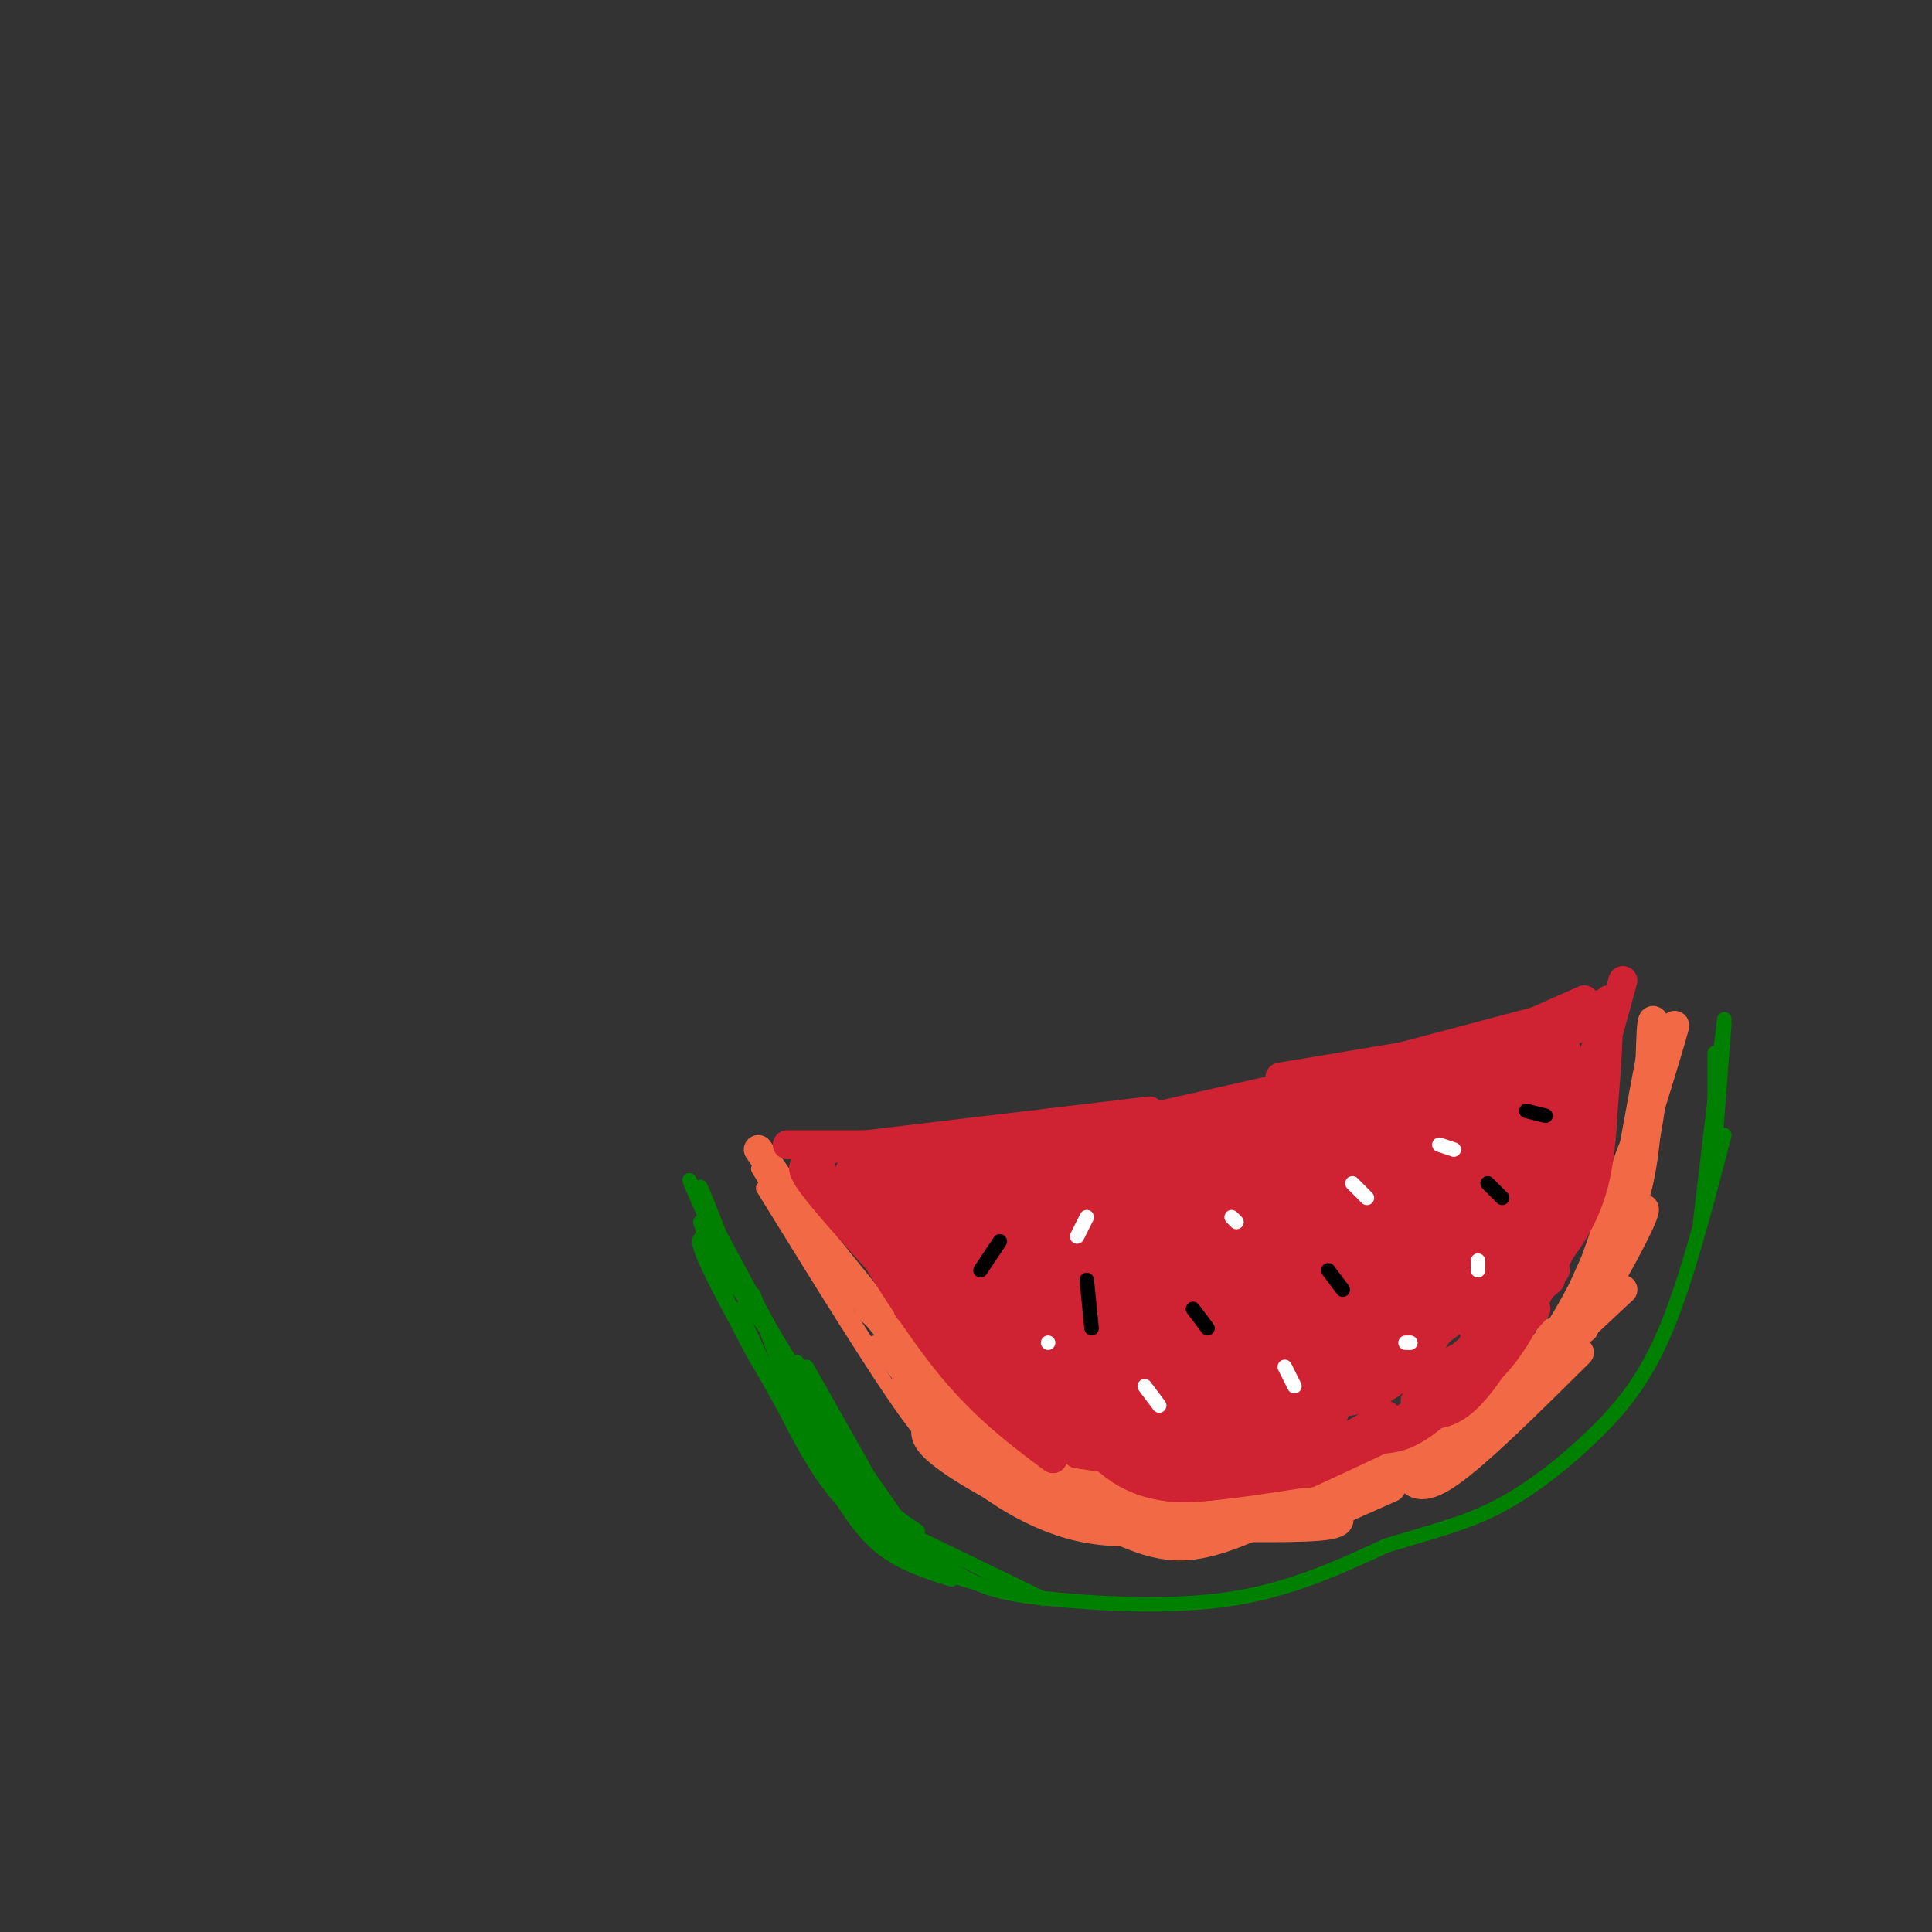 <svg viewBox='0 0 400 400' version='1.1' xmlns='http://www.w3.org/2000/svg' xmlns:xlink='http://www.w3.org/1999/xlink'><rect x="0" y="0" width="400" height="400" fill="#333333" stroke="none"/><g fill='none' stroke='#008000' stroke-width='3' stroke-linecap='round' stroke-linejoin='round'><path d='M146,257c0.000,0.000 41.000,59.000 41,59'/><path d='M187,316c11.250,12.393 18.875,13.875 30,15c11.125,1.125 25.750,1.893 38,0c12.250,-1.893 22.125,-6.446 32,-11'/><path d='M287,320c9.148,-2.828 16.019,-4.397 23,-8c6.981,-3.603 14.072,-9.239 20,-15c5.928,-5.761 10.694,-11.646 15,-22c4.306,-10.354 8.153,-25.177 12,-40'/><path d='M147,257c-1.917,-1.000 -3.833,-2.000 0,6c3.833,8.000 13.417,25.000 23,42'/><path d='M145,253c2.917,9.250 5.833,18.500 12,29c6.167,10.500 15.583,22.250 25,34'/><path d='M153,271c5.750,12.917 11.500,25.833 17,34c5.500,8.167 10.750,11.583 16,15'/><path d='M156,268c5.583,15.417 11.167,30.833 17,40c5.833,9.167 11.917,12.083 18,15'/><path d='M163,282c0.083,4.083 0.167,8.167 5,15c4.833,6.833 14.417,16.417 24,26'/><path d='M146,253c0.000,0.000 36.000,59.000 36,59'/><path d='M165,282c4.417,9.083 8.833,18.167 13,24c4.167,5.833 8.083,8.417 12,11'/><path d='M171,305c3.333,5.667 6.667,11.333 11,15c4.333,3.667 9.667,5.333 15,7'/><path d='M171,302c5.833,7.333 11.667,14.667 17,19c5.333,4.333 10.167,5.667 15,7'/><path d='M185,316c0.000,0.000 31.000,15.000 31,15'/><path d='M167,283c0.000,0.000 13.000,23.000 13,23'/><path d='M155,268c0.000,0.000 18.000,34.000 18,34'/><path d='M147,252c-1.560,-4.601 -3.119,-9.202 -1,-4c2.119,5.202 7.917,20.208 7,19c-0.917,-1.208 -8.548,-18.631 -10,-22c-1.452,-3.369 3.274,7.315 8,18'/><path d='M146,250c0.000,0.000 14.000,26.000 14,26'/><path d='M355,218c0.000,0.000 0.000,19.000 0,19'/><path d='M357,212c0.000,0.000 -2.000,26.000 -2,26'/><path d='M357,211c0.000,0.000 -5.000,42.000 -5,42'/></g>
<g fill='none' stroke='#f26946' stroke-width='3' stroke-linecap='round' stroke-linejoin='round'><path d='M157,242c0.000,0.000 13.000,21.000 13,21'/><path d='M160,248c0.000,0.000 22.000,34.000 22,34'/><path d='M158,246c11.833,19.167 23.667,38.333 30,47c6.333,8.667 7.167,6.833 8,5'/><path d='M163,252c0.000,0.000 40.000,49.000 40,49'/><path d='M182,278c3.917,6.167 7.833,12.333 13,17c5.167,4.667 11.583,7.833 18,11'/><path d='M181,278c5.583,7.500 11.167,15.000 17,20c5.833,5.000 11.917,7.500 18,10'/><path d='M186,286c1.500,3.500 3.000,7.000 9,11c6.000,4.000 16.500,8.500 27,13'/><path d='M188,290c6.417,6.333 12.833,12.667 19,16c6.167,3.333 12.083,3.667 18,4'/><path d='M196,297c1.667,2.917 3.333,5.833 9,8c5.667,2.167 15.333,3.583 25,5'/></g>
<g fill='none' stroke='#f26946' stroke-width='6' stroke-linecap='round' stroke-linejoin='round'><path d='M157,238c0.000,0.000 21.000,30.000 21,30'/><path d='M163,248c0.000,0.000 38.000,47.000 38,47'/><path d='M180,271c0.000,0.000 38.000,34.000 38,34'/><path d='M188,286c5.750,5.833 11.500,11.667 18,15c6.500,3.333 13.750,4.167 21,5'/><path d='M198,297c2.667,2.917 5.333,5.833 12,8c6.667,2.167 17.333,3.583 28,5'/><path d='M196,298c6.000,4.833 12.000,9.667 19,12c7.000,2.333 15.000,2.167 23,2'/><path d='M198,293c4.044,4.289 8.089,8.578 13,12c4.911,3.422 10.689,5.978 16,7c5.311,1.022 10.156,0.511 15,0'/><path d='M192,295c-0.511,1.400 -1.022,2.800 3,6c4.022,3.200 12.578,8.200 20,11c7.422,2.800 13.711,3.400 20,4'/><path d='M196,297c0.804,2.155 1.607,4.310 6,8c4.393,3.690 12.375,8.917 21,11c8.625,2.083 17.893,1.024 22,0c4.107,-1.024 3.054,-2.012 2,-3'/><path d='M230,310c5.333,1.333 10.667,2.667 17,2c6.333,-0.667 13.667,-3.333 21,-6'/><path d='M247,312c0.000,0.000 31.000,-7.000 31,-7'/><path d='M245,316c0.000,0.000 43.000,-15.000 43,-15'/><path d='M247,313c8.333,0.167 16.667,0.333 23,-1c6.333,-1.333 10.667,-4.167 15,-7'/><path d='M266,308c3.750,0.583 7.500,1.167 15,-3c7.500,-4.167 18.750,-13.083 30,-22'/><path d='M285,301c3.750,-0.500 7.500,-1.000 12,-4c4.500,-3.000 9.750,-8.500 15,-14'/><path d='M285,305c4.333,-1.500 8.667,-3.000 15,-8c6.333,-5.000 14.667,-13.500 23,-22'/><path d='M287,301c7.083,-3.083 14.167,-6.167 21,-11c6.833,-4.833 13.417,-11.417 20,-18'/><path d='M298,295c8.583,-4.500 17.167,-9.000 22,-13c4.833,-4.000 5.917,-7.500 7,-11'/><path d='M300,298c0.000,0.000 28.000,-23.000 28,-23'/><path d='M291,305c1.500,2.083 3.000,4.167 9,0c6.000,-4.167 16.500,-14.583 27,-25'/><path d='M306,295c0.000,0.000 30.000,-28.000 30,-28'/><path d='M321,276c1.083,2.000 2.167,4.000 5,-1c2.833,-5.000 7.417,-17.000 12,-29'/><path d='M330,267c0.000,0.000 11.000,-37.000 11,-37'/><path d='M336,250c3.067,-16.911 6.133,-33.822 6,-32c-0.133,1.822 -3.467,22.378 -4,27c-0.533,4.622 1.733,-6.689 4,-18'/><path d='M342,227c2.393,-8.321 6.375,-20.125 4,-12c-2.375,8.125 -11.107,36.179 -14,45c-2.893,8.821 0.054,-1.589 3,-12'/><path d='M343,218c-0.867,8.822 -1.733,17.644 -5,28c-3.267,10.356 -8.933,22.244 -11,26c-2.067,3.756 -0.533,-0.622 1,-5'/><path d='M337,242c-1.195,8.568 -2.390,17.135 -6,25c-3.610,7.865 -9.636,15.027 -8,11c1.636,-4.027 10.933,-19.244 15,-25c4.067,-5.756 2.903,-2.050 -2,7c-4.903,9.050 -13.544,23.443 -14,22c-0.456,-1.443 7.272,-18.721 15,-36'/><path d='M337,246c3.130,-9.175 3.455,-14.112 1,-8c-2.455,6.112 -7.689,23.274 -7,23c0.689,-0.274 7.301,-17.985 10,-31c2.699,-13.015 1.486,-21.334 1,-18c-0.486,3.334 -0.246,18.321 -2,29c-1.754,10.679 -5.501,17.051 -7,19c-1.499,1.949 -0.749,-0.526 0,-3'/><path d='M333,257c2.707,-9.241 9.474,-30.844 8,-27c-1.474,3.844 -11.190,33.135 -16,46c-4.810,12.865 -4.714,9.304 -2,2c2.714,-7.304 8.047,-18.349 8,-18c-0.047,0.349 -5.474,12.094 -10,18c-4.526,5.906 -8.150,5.973 -8,5c0.150,-0.973 4.075,-2.987 8,-5'/><path d='M321,278c-2.997,3.742 -14.491,15.597 -19,19c-4.509,3.403 -2.033,-1.644 1,-4c3.033,-2.356 6.624,-2.019 7,0c0.376,2.019 -2.464,5.720 -7,8c-4.536,2.280 -10.768,3.140 -17,4'/><path d='M286,305c-4.367,1.815 -6.784,4.352 -5,3c1.784,-1.352 7.768,-6.594 4,-6c-3.768,0.594 -17.288,7.025 -17,8c0.288,0.975 14.385,-3.507 17,-4c2.615,-0.493 -6.253,3.002 -9,4c-2.747,0.998 0.626,-0.501 4,-2'/><path d='M280,308c4.533,-1.289 13.867,-3.511 11,-3c-2.867,0.511 -17.933,3.756 -33,7'/><path d='M258,312c-9.167,1.333 -15.583,1.167 -22,1'/><path d='M230,316c5.000,2.250 10.000,4.500 16,4c6.000,-0.500 13.000,-3.750 20,-7'/><path d='M241,316c13.083,0.250 26.167,0.500 32,0c5.833,-0.500 4.417,-1.750 3,-3'/><path d='M270,316c0.000,0.000 18.000,-8.000 18,-8'/><path d='M280,308c0.000,0.000 15.000,-3.000 15,-3'/></g>
<g fill='none' stroke='#cf2233' stroke-width='6' stroke-linecap='round' stroke-linejoin='round'><path d='M170,242c-2.750,-0.917 -5.500,-1.833 -2,3c3.500,4.833 13.250,15.417 23,26'/><path d='M167,241c0.000,0.000 38.000,49.000 38,49'/><path d='M168,238c2.417,6.083 4.833,12.167 13,22c8.167,9.833 22.083,23.417 36,37'/><path d='M175,250c7.417,12.167 14.833,24.333 22,33c7.167,8.667 14.083,13.833 21,19'/><path d='M188,271c7.750,8.500 15.500,17.000 22,22c6.500,5.000 11.750,6.500 17,8'/><path d='M163,237c0.000,0.000 39.000,0.000 39,0'/><path d='M171,238c0.000,0.000 67.000,-8.000 67,-8'/><path d='M193,237c2.750,0.917 5.500,1.833 17,0c11.500,-1.833 31.750,-6.417 52,-11'/><path d='M243,231c0.000,0.000 62.000,-13.000 62,-13'/><path d='M265,223c0.000,0.000 48.000,-8.000 48,-8'/><path d='M310,215c0.000,0.000 18.000,-8.000 18,-8'/><path d='M321,215c0.000,0.000 11.000,-4.000 11,-4'/><path d='M331,208c0.000,0.000 -68.000,18.000 -68,18'/><path d='M333,208c0.000,0.000 -10.000,34.000 -10,34'/><path d='M332,215c0.000,0.000 -7.000,33.000 -7,33'/><path d='M333,207c0.000,7.417 0.000,14.833 -2,23c-2.000,8.167 -6.000,17.083 -10,26'/><path d='M333,212c-0.417,10.083 -0.833,20.167 -3,29c-2.167,8.833 -6.083,16.417 -10,24'/><path d='M332,211c0.167,12.500 0.333,25.000 -2,34c-2.333,9.000 -7.167,14.500 -12,20'/><path d='M336,203c0.000,0.000 -16.000,58.000 -16,58'/><path d='M325,237c-1.333,6.667 -2.667,13.333 -5,19c-2.333,5.667 -5.667,10.333 -9,15'/><path d='M328,237c-4.083,9.833 -8.167,19.667 -12,26c-3.833,6.333 -7.417,9.167 -11,12'/><path d='M325,252c0.000,0.000 -20.000,26.000 -20,26'/><path d='M323,257c-4.583,6.917 -9.167,13.833 -13,18c-3.833,4.167 -6.917,5.583 -10,7'/><path d='M321,265c-10.583,9.083 -21.167,18.167 -25,21c-3.833,2.833 -0.917,-0.583 2,-4'/><path d='M322,263c-5.583,7.250 -11.167,14.500 -16,19c-4.833,4.500 -8.917,6.250 -13,8'/><path d='M313,272c0.000,0.000 -21.000,21.000 -21,21'/><path d='M323,257c-3.167,7.750 -6.333,15.500 -10,21c-3.667,5.500 -7.833,8.750 -12,12'/><path d='M322,261c-5.833,10.333 -11.667,20.667 -16,26c-4.333,5.333 -7.167,5.667 -10,6'/><path d='M318,271c-7.833,8.750 -15.667,17.500 -21,22c-5.333,4.500 -8.167,4.750 -11,5'/><path d='M310,280c-1.250,2.917 -2.500,5.833 -9,10c-6.500,4.167 -18.250,9.583 -30,15'/><path d='M301,287c-8.667,5.750 -17.333,11.500 -25,14c-7.667,2.500 -14.333,1.750 -21,1'/><path d='M223,301c0.000,0.000 27.000,4.000 27,4'/><path d='M225,298c2.356,2.556 4.711,5.111 8,7c3.289,1.889 7.511,3.111 13,3c5.489,-0.111 12.244,-1.556 19,-3'/><path d='M236,305c1.667,1.500 3.333,3.000 9,3c5.667,0.000 15.333,-1.500 25,-3'/><path d='M260,301c3.250,0.667 6.500,1.333 11,0c4.500,-1.333 10.250,-4.667 16,-8'/></g>
<g fill='none' stroke='#cf2233' stroke-width='20' stroke-linecap='round' stroke-linejoin='round'><path d='M218,267c-5.200,-4.822 -10.400,-9.644 -6,-4c4.400,5.644 18.400,21.756 18,23c-0.400,1.244 -15.200,-12.378 -30,-26'/><path d='M200,260c-5.156,-5.556 -3.044,-6.444 -4,-7c-0.956,-0.556 -4.978,-0.778 -9,-1'/><path d='M187,252c-2.333,-1.167 -3.667,-3.583 -5,-6'/><path d='M182,246c3.000,-0.667 13.000,0.667 23,2'/><path d='M205,248c6.660,0.221 11.809,-0.225 10,0c-1.809,0.225 -10.578,1.122 -7,4c3.578,2.878 19.502,7.736 19,9c-0.502,1.264 -17.429,-1.068 -25,-1c-7.571,0.068 -5.785,2.534 -4,5'/><path d='M198,265c2.866,4.266 12.030,12.432 12,11c-0.030,-1.432 -9.254,-12.461 -13,-15c-3.746,-2.539 -2.014,3.412 5,10c7.014,6.588 19.312,13.812 23,16c3.688,2.188 -1.232,-0.661 -3,-1c-1.768,-0.339 -0.384,1.830 1,4'/><path d='M223,290c1.751,1.758 5.629,4.154 8,5c2.371,0.846 3.234,0.143 2,-2c-1.234,-2.143 -4.565,-5.724 -5,-6c-0.435,-0.276 2.027,2.755 8,4c5.973,1.245 15.457,0.705 17,0c1.543,-0.705 -4.854,-1.574 -8,-1c-3.146,0.574 -3.042,2.593 1,3c4.042,0.407 12.021,-0.796 20,-2'/><path d='M266,291c-0.993,-0.161 -13.476,0.436 -19,2c-5.524,1.564 -4.089,4.095 0,4c4.089,-0.095 10.833,-2.814 16,-4c5.167,-1.186 8.757,-0.837 5,-6c-3.757,-5.163 -14.863,-15.837 -25,-19c-10.137,-3.163 -19.306,1.187 -15,3c4.306,1.813 22.087,1.089 30,0c7.913,-1.089 5.956,-2.545 4,-4'/><path d='M262,267c-10.259,0.579 -37.907,4.026 -35,0c2.907,-4.026 36.367,-15.523 40,-19c3.633,-3.477 -22.562,1.068 -36,4c-13.438,2.932 -14.118,4.251 -8,4c6.118,-0.251 19.034,-2.072 20,-4c0.966,-1.928 -10.017,-3.964 -21,-6'/><path d='M222,246c6.020,-0.570 31.569,1.005 33,2c1.431,0.995 -21.256,1.411 -19,0c2.256,-1.411 29.453,-4.649 39,-7c9.547,-2.351 1.442,-3.815 -7,-3c-8.442,0.815 -17.221,3.907 -26,7'/><path d='M242,245c3.614,0.562 25.648,-1.532 29,-3c3.352,-1.468 -11.978,-2.311 -26,0c-14.022,2.311 -26.737,7.776 -12,6c14.737,-1.776 56.925,-10.793 68,-13c11.075,-2.207 -8.962,2.397 -29,7'/><path d='M272,242c-6.493,1.901 -8.225,3.155 -4,3c4.225,-0.155 14.406,-1.719 23,-4c8.594,-2.281 15.601,-5.280 21,-8c5.399,-2.720 9.189,-5.162 0,-3c-9.189,2.162 -31.359,8.928 -31,8c0.359,-0.928 23.245,-9.551 27,-11c3.755,-1.449 -11.623,4.275 -27,10'/><path d='M281,237c2.911,-0.756 23.689,-7.644 32,-11c8.311,-3.356 4.156,-3.178 0,-3'/><path d='M313,223c2.357,-1.488 8.250,-3.708 3,-1c-5.250,2.708 -21.643,10.345 -30,13c-8.357,2.655 -8.679,0.327 -9,-2'/><path d='M277,233c-4.977,0.845 -12.918,3.959 -14,12c-1.082,8.041 4.697,21.009 8,26c3.303,4.991 4.131,2.005 5,0c0.869,-2.005 1.780,-3.030 0,-3c-1.780,0.030 -6.251,1.113 -10,3c-3.749,1.887 -6.777,4.577 -6,7c0.777,2.423 5.360,4.577 10,4c4.640,-0.577 9.337,-3.887 12,-7c2.663,-3.113 3.291,-6.030 4,-8c0.709,-1.970 1.499,-2.992 0,-4c-1.499,-1.008 -5.285,-2.002 -8,0c-2.715,2.002 -4.357,7.001 -6,12'/><path d='M272,275c-1.486,3.260 -2.202,5.408 0,7c2.202,1.592 7.322,2.626 13,-2c5.678,-4.626 11.915,-14.913 13,-20c1.085,-5.087 -2.980,-4.973 -7,-3c-4.020,1.973 -7.995,5.806 -10,8c-2.005,2.194 -2.042,2.748 -3,6c-0.958,3.252 -2.838,9.202 3,7c5.838,-2.202 19.395,-12.556 25,-18c5.605,-5.444 3.259,-5.978 -1,-7c-4.259,-1.022 -10.430,-2.532 -15,-1c-4.570,1.532 -7.538,6.105 -5,8c2.538,1.895 10.582,1.113 15,0c4.418,-1.113 5.209,-2.556 6,-4'/><path d='M306,256c2.574,-1.742 6.010,-4.096 6,-6c-0.010,-1.904 -3.464,-3.359 -4,-5c-0.536,-1.641 1.847,-3.469 3,-3c1.153,0.469 1.077,3.234 1,6'/></g>
<g fill='none' stroke='#000000' stroke-width='3' stroke-linecap='round' stroke-linejoin='round'><path d='M207,257c0.000,0.000 -4.000,6.000 -4,6'/><path d='M225,265c0.000,0.000 1.000,10.000 1,10'/><path d='M247,271c0.000,0.000 3.000,4.000 3,4'/><path d='M275,263c0.000,0.000 3.000,4.000 3,4'/><path d='M308,245c0.000,0.000 3.000,3.000 3,3'/><path d='M316,230c0.000,0.000 4.000,1.000 4,1'/></g>
<g fill='none' stroke='#ffffff' stroke-width='3' stroke-linecap='round' stroke-linejoin='round'><path d='M237,287c0.000,0.000 3.000,4.000 3,4'/><path d='M266,283c0.000,0.000 2.000,4.000 2,4'/><path d='M291,278c0.000,0.000 1.000,0.000 1,0'/><path d='M306,261c0.000,0.000 0.000,2.000 0,2'/><path d='M255,252c0.000,0.000 1.000,1.000 1,1'/><path d='M280,245c0.000,0.000 3.000,3.000 3,3'/><path d='M298,237c0.000,0.000 3.000,1.000 3,1'/><path d='M225,252c0.000,0.000 -2.000,4.000 -2,4'/><path d='M217,278c0.000,0.000 0.000,0.000 0,0'/></g>
</svg>